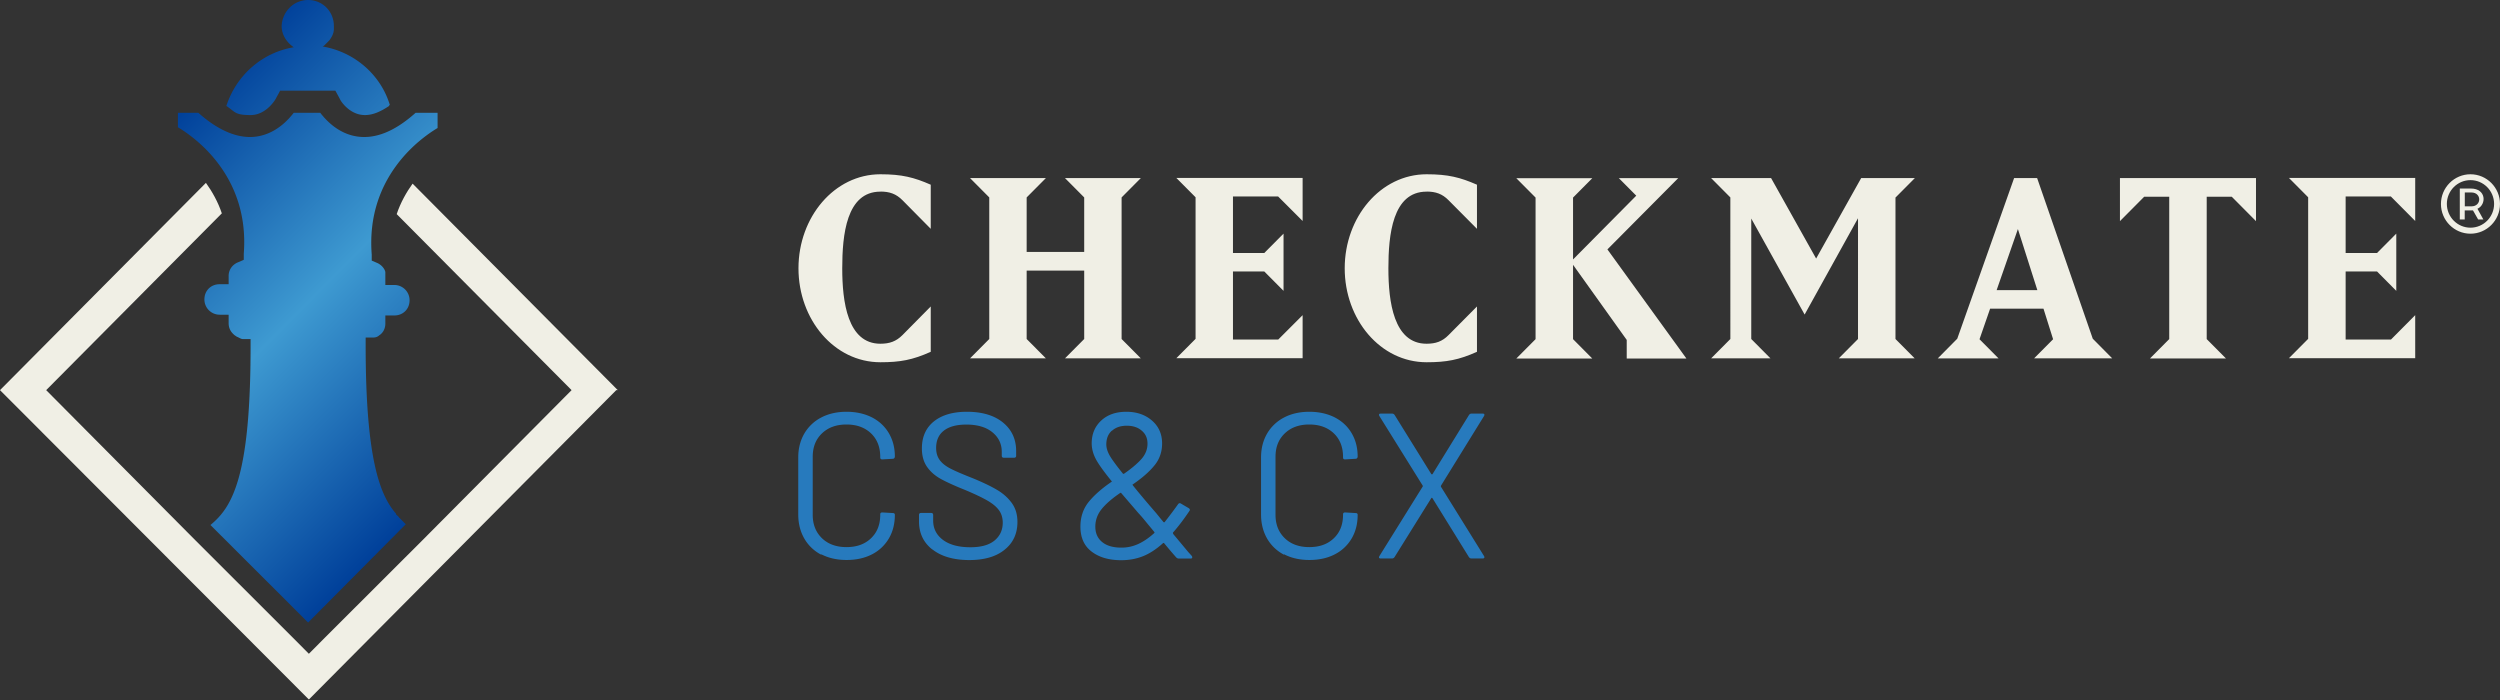 <svg width="382" height="107" fill="none" xmlns="http://www.w3.org/2000/svg"><rect width="100%" height="100%" fill="#333333" stroke="none"/><g clip-path="url(#a)"><path d="M66.863 17.348v2.212c-2.545 1.514-10.99 7.452-10.064 19.328v.931l.81.35c.578.233 1.157.815 1.272 1.397v1.98h1.389a2.328 2.328 0 0 1 2.313 2.328c0 1.397-1.041 2.328-2.313 2.328H58.88v1.281c0 .699-.347 1.397-.925 1.747-.231.233-.579.349-.925.349h-1.157v1.28c0 17.698 2.313 22.937 4.627 25.615 0 .233.347.35.463.583l1.04 1.047-14.922 15.02-14.923-14.903c3.24-2.678 6.131-7.102 6.131-27.245v-1.164h-1.157c-.347 0-.578-.233-.925-.35l-.347-.232c-.578-.466-.925-1.048-.925-1.863v-1.281h-1.389a2.328 2.328 0 0 1-2.313-2.329c0-1.397 1.04-2.328 2.313-2.328h1.389v-1.281c0-.931.578-1.747 1.503-2.096l.81-.35v-.93c.926-11.877-7.52-17.814-10.064-19.328v-2.212h3.123c3.124 2.794 6.247 4.075 9.023 3.61 2.892-.467 4.743-2.562 5.553-3.61h4.049c.81 1.048 2.66 3.143 5.553 3.61 2.892.465 5.9-.816 9.023-3.61h3.586-.232v.116Zm-7.403-1.28h.115c-1.388-4.658-5.437-8.15-10.295-8.966.116 0 .347-.233.347-.233l.347-.349.347-.35c.347-.465.694-1.047.694-1.746V3.96C51.015 1.746 49.28 0 47.082 0c-2.198 0-3.933 1.746-4.049 3.959 0 1.397.81 2.561 1.851 3.26-4.858.815-8.792 4.308-10.295 8.965 1.388.931 1.272 1.397 3.701 1.397 2.43 0 3.818-2.445 3.818-2.445l.694-1.28h8.444l.695 1.28c0 .116 1.388 2.445 3.817 2.445 1.157 0 2.314-.466 3.702-1.397v-.117Z" fill="url(#b)"/><path d="M94.164 59.613 69.06 84.878l-15.964 16.068-5.9 5.938L0 59.613l31.465-31.67c.926 1.281 1.851 2.911 2.43 4.658L7.056 59.613l21.632 21.772 1.157 1.164 14.922 14.904 2.43 2.445 2.429-2.445L64.55 82.549l1.157-1.164 21.632-21.772-26.722-26.896c.578-1.746 1.503-3.376 2.429-4.657l31.35 31.553h-.232ZM365.342 30.04l3.702 3.725v-6.578h-19.296l2.939 2.957v21.633l-2.939 2.957h19.296v-6.578l-3.702 3.726h-6.929V41.484h4.801l2.938 2.958v-8.744l-2.938 2.957h-4.801v-8.64h6.929v.024Zm-41.414-2.83v6.578l3.702-3.725h3.829v21.749l-2.938 2.957h11.603l-2.939-2.957v-21.75h3.829l3.702 3.726V27.21h-20.799.011Zm-1.18 27.547-2.973-3.003-8.502-24.544h-3.517l-8.687 24.544-2.973 3.004h9.277l-2.903-2.923 1.619-4.669h8.156l1.469 4.669-2.904 2.922h11.95-.012Zm-17.664-10.42 3.251-9.338 2.973 9.338h-6.224Zm-15.432-14.17 2.939-2.957h-8.202l-6.883 12.295-6.883-12.295h-9.162l2.938 2.957V51.8l-2.938 2.958h9.069l-2.938-2.958V33.392l8.155 14.67 8.156-14.716V51.8l-2.938 2.958h11.602l-2.938-2.958V30.167h.023Zm-31.985 24.59-12.054-16.65 10.816-10.886h-9.069l2.66 2.678-9.659 9.746V30.19l2.938-2.957h-11.603l2.939 2.957v21.633l-2.939 2.958h11.603l-2.938-2.958V40.46l8.202 11.48v2.84h9.115-.023l.012-.023Zm-39.69-25.486c1.399 0 2.406.349 3.366 1.327l4.338 4.366v-6.741c-2.557-1.118-4.396-1.595-7.693-1.595-7.033 0-12.516 6.543-12.516 14.367 0 7.825 5.448 14.356 12.516 14.356 3.02 0 4.917-.349 7.693-1.595v-6.928l-4.338 4.367c-.96.978-1.967 1.327-3.366 1.327-5.021 0-5.831-6.415-5.831-11.515 0-5.1.625-11.725 5.831-11.725v-.011Zm-22.662.768 3.725 3.726v-6.578h-19.296l2.939 2.957v21.633l-2.939 2.957h19.296v-6.578l-3.725 3.726h-6.918V41.484h4.789l2.939 2.958v-8.744l-2.939 2.957h-4.789v-8.64h6.918v.024Zm-23.934.128 2.938-2.957h-11.591l2.938 2.957v8.325h-8.792v-8.325l2.939-2.957h-11.592l2.939 2.957V51.8l-2.939 2.958h11.592l-2.939-2.958V41.345h8.792V51.8l-2.938 2.958h11.591l-2.938-2.958V30.167Zm-36.856-.896c1.4 0 2.406.349 3.378 1.327l4.315 4.366v-6.741c-2.557-1.118-4.396-1.595-7.693-1.595-7.034 0-12.517 6.543-12.517 14.367 0 7.825 5.449 14.356 12.517 14.356 3.019 0 4.916-.349 7.693-1.595v-6.928l-4.315 4.367c-.972.978-1.99 1.327-3.378 1.327-5.021 0-5.83-6.415-5.83-11.515 0-5.1.624-11.725 5.83-11.725v-.011ZM377.488 34.79c-1.989 0-3.609-1.63-3.609-3.633s1.62-3.633 3.609-3.633c1.99 0 3.61 1.63 3.61 3.633s-1.62 3.633-3.61 3.633Zm0-8.162c-2.487 0-4.511 2.037-4.511 4.54 0 2.504 2.024 4.541 4.511 4.541 2.488 0 4.512-2.037 4.512-4.54 0-2.504-2.024-4.541-4.512-4.541Z" fill="#F0EFE5"/><path d="M377.627 31.53h-1.006v-2.12h1.006c1.597 0 1.597 2.12 0 2.12Zm-.092-2.725h-1.678v4.727h.752v-1.385h1.261l.787 1.385h.798l-.902-1.63c1.388-.629 1.388-3.097-1.03-3.097h.023-.011Z" fill="#F0EFE5"/><path d="M125.49 84.762a6.33 6.33 0 0 1-2.591-2.469c-.613-1.07-.926-2.293-.926-3.69v-8.71c0-1.373.313-2.584.926-3.644a6.375 6.375 0 0 1 2.591-2.456c1.111-.583 2.406-.874 3.864-.874 1.457 0 2.753.291 3.864.85 1.11.57 1.978 1.374 2.591 2.41.613 1.037.925 2.224.925 3.575a.384.384 0 0 1-.092.256.273.273 0 0 1-.22.093l-1.608.093c-.208 0-.312-.093-.312-.29v-.094c0-1.502-.475-2.701-1.412-3.598-.948-.896-2.186-1.35-3.748-1.35-1.561 0-2.799.454-3.748 1.362-.948.908-1.411 2.096-1.411 3.574v8.86c0 1.48.474 2.667 1.411 3.575.937.908 2.187 1.362 3.748 1.362 1.562 0 2.8-.442 3.748-1.35.949-.908 1.412-2.096 1.412-3.598v-.058c0-.186.104-.291.312-.291l1.608.093c.208 0 .312.093.312.28 0 1.373-.312 2.584-.925 3.62a6.294 6.294 0 0 1-2.591 2.422c-1.111.57-2.407.85-3.864.85-1.458 0-2.753-.291-3.864-.873v.07Zm16.994-.78c-1.377-1.072-2.06-2.515-2.06-4.308v-.978c0-.21.105-.315.313-.315h1.538c.209 0 .313.105.313.315v.85c0 1.222.509 2.212 1.504 2.957 1.006.745 2.406 1.118 4.187 1.118 1.62 0 2.846-.338 3.679-1.025.833-.687 1.261-1.595 1.261-2.736 0-.734-.197-1.374-.579-1.898-.381-.524-.983-1.025-1.793-1.49-.809-.466-1.943-1.001-3.412-1.619-1.574-.628-2.8-1.187-3.667-1.664-.868-.478-1.574-1.083-2.106-1.84-.532-.757-.798-1.688-.798-2.83 0-1.77.613-3.143 1.839-4.133 1.227-.978 2.904-1.467 5.044-1.467 2.325 0 4.165.548 5.506 1.642 1.342 1.094 2.013 2.55 2.013 4.366v.699c0 .21-.104.314-.312.314h-1.573c-.209 0-.313-.105-.313-.314v-.57c0-1.223-.474-2.225-1.434-3.005-.949-.78-2.279-1.176-3.979-1.176-1.493 0-2.626.303-3.425.92-.798.617-1.191 1.502-1.191 2.655 0 .757.197 1.385.578 1.886.382.5.949.931 1.666 1.292.729.373 1.839.85 3.355 1.444 1.527.629 2.765 1.222 3.69 1.77.937.547 1.689 1.222 2.267 2.014.579.792.868 1.758.868 2.9 0 1.769-.648 3.19-1.955 4.237-1.296 1.06-3.1 1.584-5.414 1.584-2.314 0-4.245-.536-5.61-1.619v.024Zm39.701 1.176s-.023.081-.058.128c-.046.046-.104.058-.185.058h-1.851c-.127 0-.254-.058-.381-.186-.799-.909-1.4-1.63-1.828-2.154-.058-.059-.127-.059-.185 0-1.007.908-2.013 1.571-3.031 1.979-1.018.407-2.129.617-3.355.617-1.862 0-3.366-.442-4.511-1.316-1.146-.873-1.712-2.142-1.712-3.819 0-1.455.416-2.7 1.237-3.737.833-1.036 1.99-2.06 3.471-3.074.104-.046.115-.093.034-.163-1.214-1.502-2.024-2.631-2.417-3.4-.394-.768-.602-1.56-.602-2.351 0-1.41.486-2.574 1.446-3.47.96-.897 2.244-1.35 3.841-1.35 1.596 0 2.903.453 3.933 1.35 1.029.896 1.538 2.06 1.538 3.493 0 1.292-.393 2.41-1.168 3.353-.775.955-1.862 1.91-3.274 2.876-.081.023-.092.07-.034.163.96 1.2 2.174 2.643 3.62 4.308.521.652.88 1.083 1.065 1.304.058.058.127.058.185 0a65.388 65.388 0 0 0 2.047-2.725c.128-.174.278-.198.44-.093l1.191.699c.186.128.22.28.093.442-.879 1.304-1.724 2.41-2.51 3.295v.058c0 .059.046.152.127.257-.081-.105.648.768 2.198 2.63l.567.63s.058.104.058.186l.011.012Zm-8.259-2.038c.809-.373 1.619-.92 2.44-1.665.058-.058.058-.128 0-.186l-1.099-1.328c-.566-.698-.994-1.199-1.295-1.513l-2.638-3.074c-.023-.058-.069-.07-.162-.035-1.214.827-2.151 1.63-2.811 2.433-.659.804-.995 1.712-.995 2.725 0 1.013.359 1.793 1.065 2.364.705.57 1.689.838 2.926.838.903 0 1.759-.186 2.569-.559Zm-4.038-17.313c-.567.512-.844 1.222-.844 2.107 0 .5.162 1.048.474 1.618.312.571.995 1.514 2.048 2.818.057.058.127.07.185.035 1.157-.803 2.036-1.548 2.66-2.247.614-.699.926-1.479.926-2.34 0-.862-.289-1.49-.879-1.991-.59-.513-1.354-.757-2.291-.757-.937 0-1.7.256-2.267.78l-.012-.023Zm26.318 18.955a6.326 6.326 0 0 1-2.592-2.469c-.613-1.07-.925-2.293-.925-3.69v-8.71c0-1.373.312-2.584.925-3.644a6.372 6.372 0 0 1 2.592-2.456c1.11-.583 2.406-.874 3.863-.874 1.458 0 2.754.291 3.864.85 1.111.57 1.978 1.374 2.591 2.41.613 1.037.926 2.224.926 3.575a.385.385 0 0 1-.093.256.273.273 0 0 1-.22.093l-1.608.093c-.208 0-.312-.093-.312-.29v-.094c0-1.502-.474-2.701-1.411-3.598-.949-.896-2.187-1.35-3.748-1.35-1.562 0-2.8.454-3.748 1.362-.949.908-1.412 2.096-1.412 3.574v8.86c0 1.48.475 2.667 1.412 3.575.937.908 2.186 1.362 3.748 1.362 1.561 0 2.799-.442 3.748-1.35.948-.908 1.411-2.096 1.411-3.598v-.058c0-.186.104-.291.312-.291l1.608.093c.209 0 .313.093.313.28 0 1.373-.313 2.584-.926 3.62a6.282 6.282 0 0 1-2.591 2.422c-1.11.57-2.406.85-3.864.85-1.457 0-2.753-.291-3.863-.873v.07Zm14.517.477c-.034-.07-.011-.163.047-.268l6.605-10.607a.143.143 0 0 0 0-.186l-6.605-10.607a.395.395 0 0 1-.058-.186c0-.128.081-.186.254-.186h1.759c.15 0 .277.07.382.22l5.598 9.024s.058.035.093.035c.035 0 .069 0 .093-.035l5.564-9.023c.104-.151.231-.221.382-.221h1.735c.127 0 .208.035.231.105.035.07.012.163-.046.267l-6.571 10.63a.26.26 0 0 0 0 .187l6.571 10.572a.407.407 0 0 1 .058.186c0 .128-.081.186-.255.186h-1.735c-.15 0-.278-.07-.382-.221l-5.564-8.989s-.046-.058-.093-.058c-.046 0-.069.024-.092.059l-5.599 8.988c-.104.151-.231.221-.382.221h-1.758c-.127 0-.208-.035-.232-.105v.012Z" fill="#277ABD"/></g><defs><linearGradient id="b" x1="22.766" y1="21.679" x2="71.724" y2="70.322" gradientUnits="userSpaceOnUse"><stop stop-color="#00409A"/><stop offset=".5" stop-color="#3E9AD1"/><stop offset="1" stop-color="#00409A"/></linearGradient><clipPath id="a"><path fill="#fff" d="M0 0h382v107H0z"/></clipPath></defs></svg>